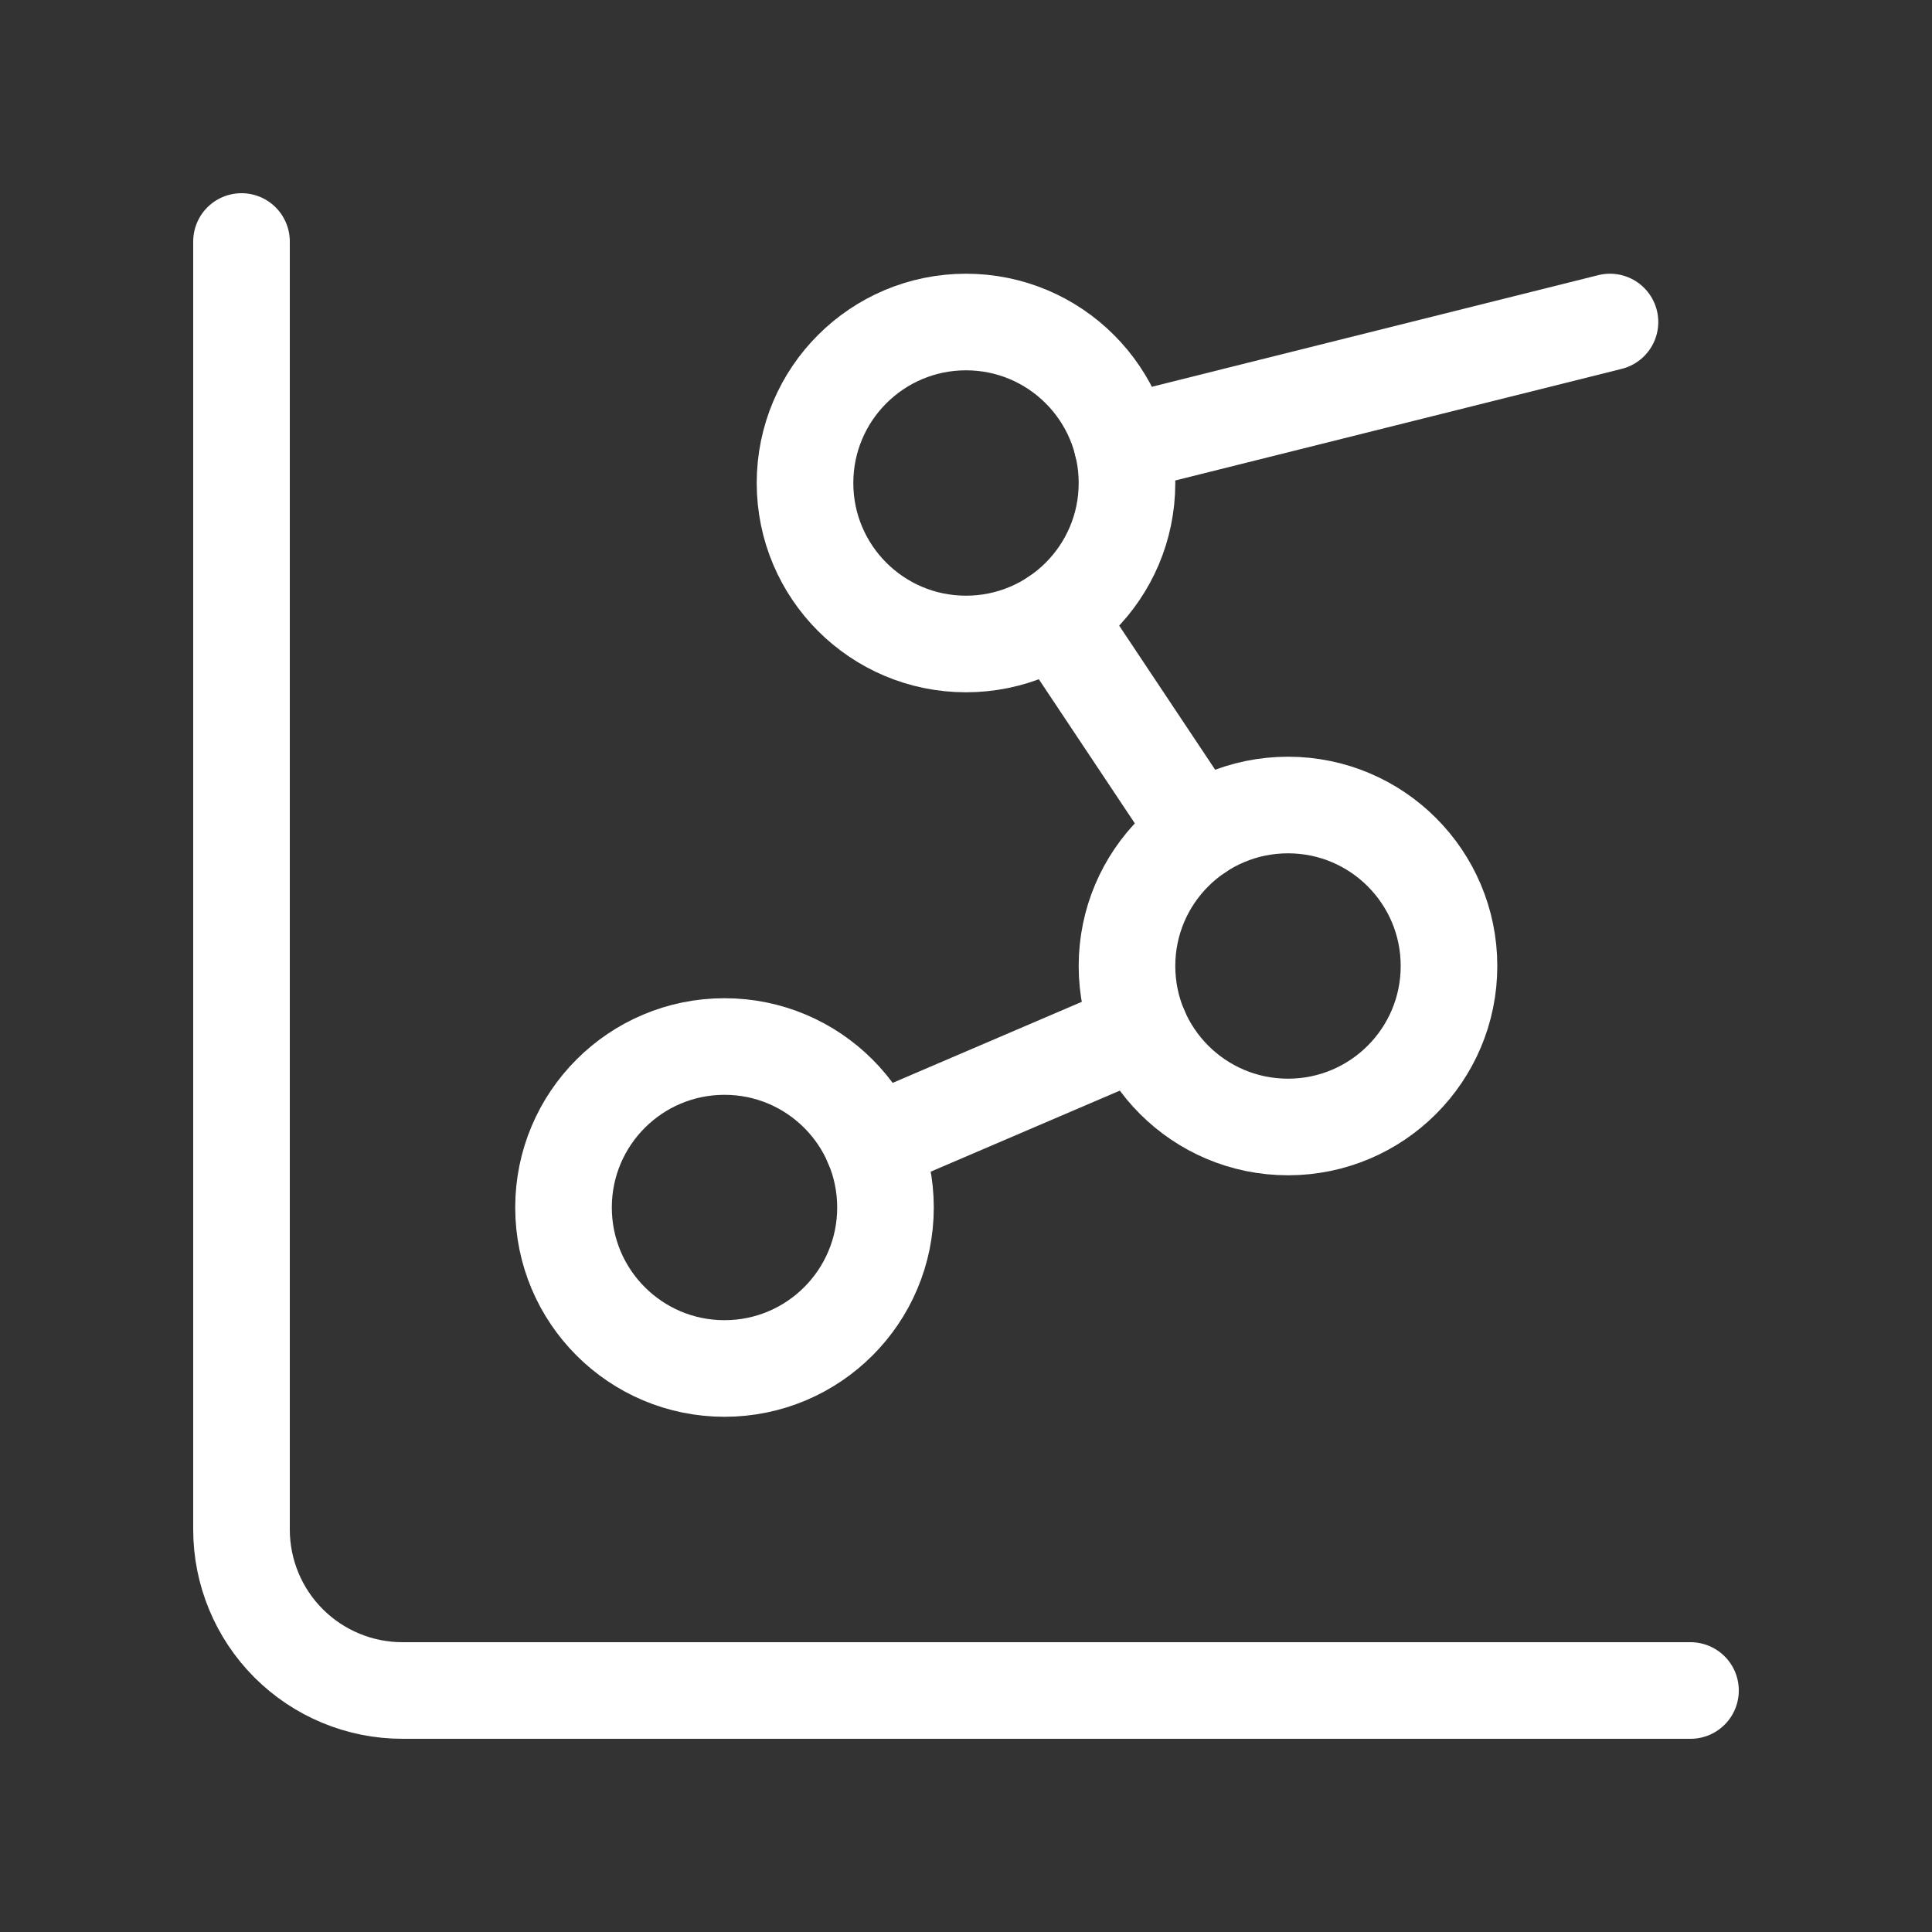 <svg width="40" height="40" viewBox="0 0 40 40" fill="none" xmlns="http://www.w3.org/2000/svg">
<rect x="0" y="0" width="40" height="40" fill="#333333" stroke="none"/>
<path d="M21.85 12.773L24.817 17.227" stroke="white" stroke-width="2" stroke-linecap="round" stroke-linejoin="round"/>
<path d="M23.603 21.313L18.063 23.687" stroke="white" stroke-width="2" stroke-linecap="round" stroke-linejoin="round"/>
<path d="M33.333 6.667L23.233 9.192" stroke="white" stroke-width="2" stroke-linecap="round" stroke-linejoin="round"/>
<path d="M5 5V31.667C5 32.551 5.351 33.399 5.976 34.024C6.601 34.649 7.449 35 8.333 35H35" stroke="white" stroke-width="2" stroke-linecap="round" stroke-linejoin="round"/>
<path d="M20 13.333C21.841 13.333 23.333 11.841 23.333 10C23.333 8.159 21.841 6.667 20 6.667C18.159 6.667 16.667 8.159 16.667 10C16.667 11.841 18.159 13.333 20 13.333Z" stroke="white" stroke-width="2" stroke-linecap="round" stroke-linejoin="round"/>
<path d="M26.667 23.333C28.508 23.333 30 21.841 30 20C30 18.159 28.508 16.667 26.667 16.667C24.826 16.667 23.333 18.159 23.333 20C23.333 21.841 24.826 23.333 26.667 23.333Z" stroke="white" stroke-width="2" stroke-linecap="round" stroke-linejoin="round"/>
<path d="M15 28.333C16.841 28.333 18.333 26.841 18.333 25C18.333 23.159 16.841 21.667 15 21.667C13.159 21.667 11.667 23.159 11.667 25C11.667 26.841 13.159 28.333 15 28.333Z" stroke="white" stroke-width="2" stroke-linecap="round" stroke-linejoin="round"/>
</svg>
